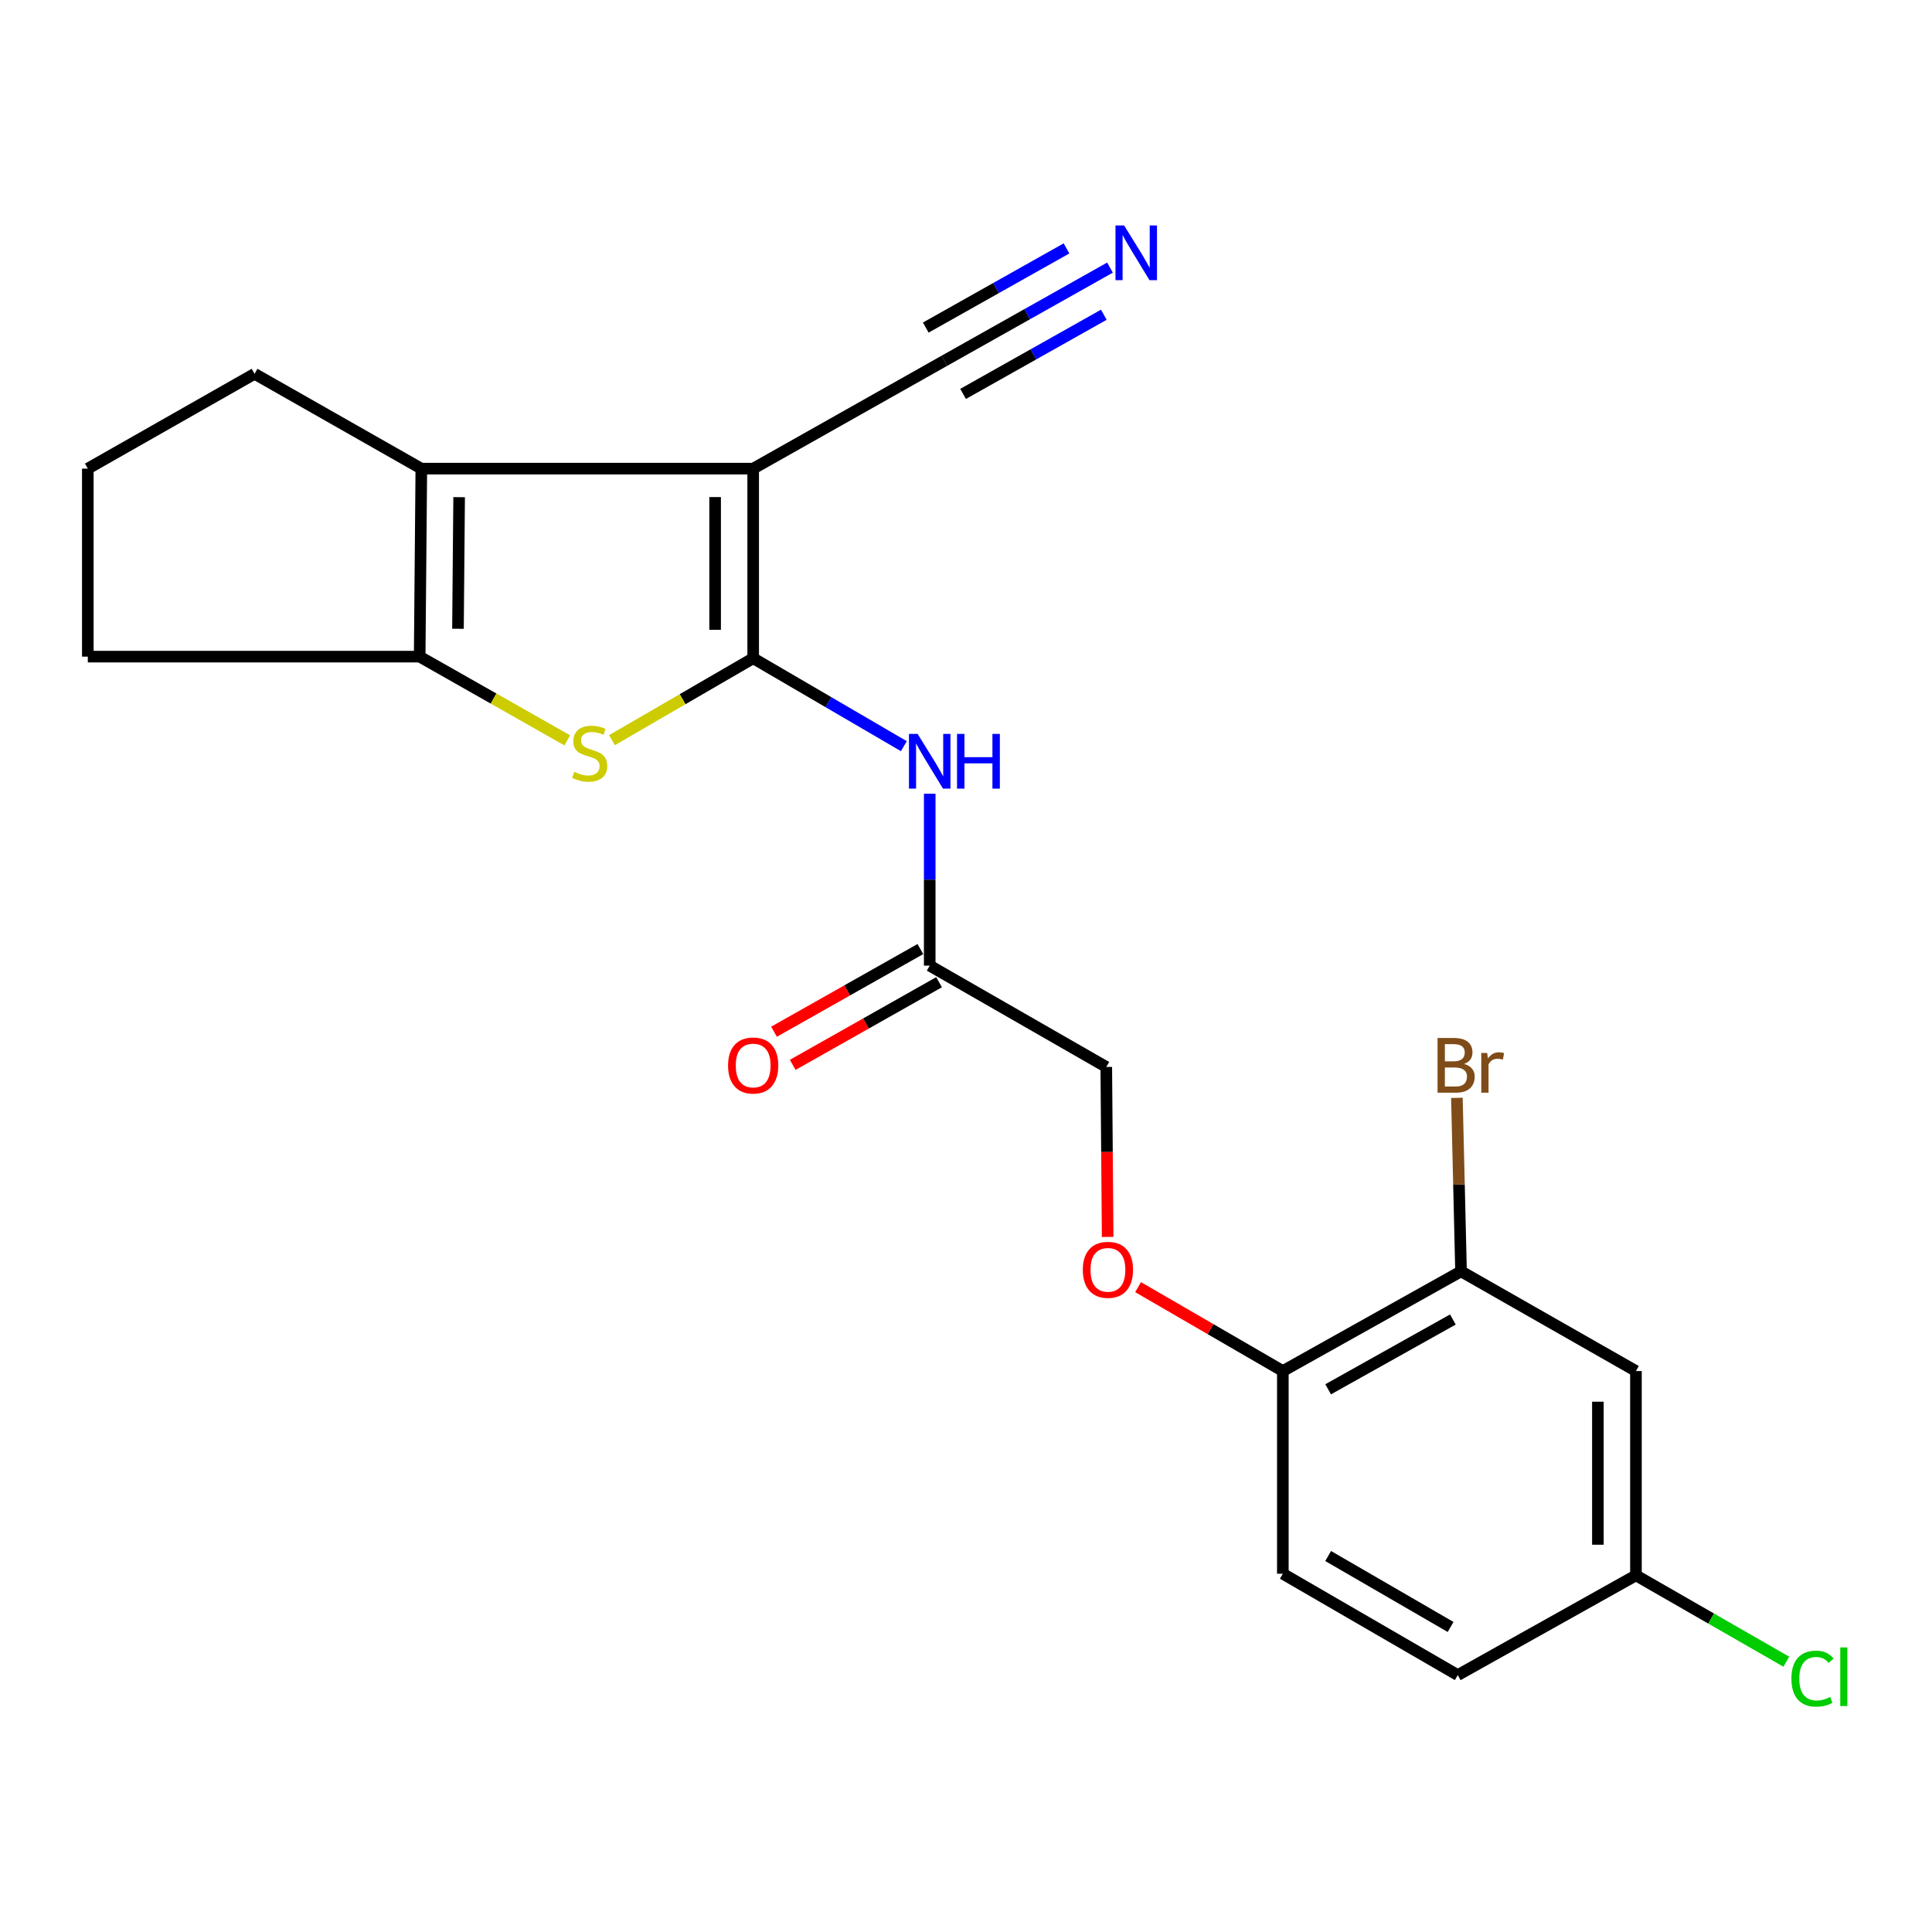<?xml version='1.0' encoding='iso-8859-1'?>
<svg version='1.1' baseProfile='full'
              xmlns='http://www.w3.org/2000/svg'
                      xmlns:rdkit='http://www.rdkit.org/xml'
                      xmlns:xlink='http://www.w3.org/1999/xlink'
                  xml:space='preserve'
width='1000px' height='1000px' viewBox='0 0 1000 1000'>
<!-- END OF HEADER -->
<rect style='opacity:1.0;fill:#FFFFFF;stroke:none' width='1000' height='1000' x='0' y='0'> </rect>
<path class='bond-0' d='M 389.843,340.705 L 389.843,242.564' style='fill:none;fill-rule:evenodd;stroke:#000000;stroke-width:6px;stroke-linecap:butt;stroke-linejoin:miter;stroke-opacity:1' />
<path class='bond-0' d='M 370.145,325.984 L 370.145,257.285' style='fill:none;fill-rule:evenodd;stroke:#000000;stroke-width:6px;stroke-linecap:butt;stroke-linejoin:miter;stroke-opacity:1' />
<path class='bond-1' d='M 389.843,340.705 L 353.299,361.907' style='fill:none;fill-rule:evenodd;stroke:#000000;stroke-width:6px;stroke-linecap:butt;stroke-linejoin:miter;stroke-opacity:1' />
<path class='bond-1' d='M 353.299,361.907 L 316.754,383.11' style='fill:none;fill-rule:evenodd;stroke:#CCCC00;stroke-width:6px;stroke-linecap:butt;stroke-linejoin:miter;stroke-opacity:1' />
<path class='bond-4' d='M 389.843,340.705 L 428.839,363.463' style='fill:none;fill-rule:evenodd;stroke:#000000;stroke-width:6px;stroke-linecap:butt;stroke-linejoin:miter;stroke-opacity:1' />
<path class='bond-4' d='M 428.839,363.463 L 467.835,386.22' style='fill:none;fill-rule:evenodd;stroke:#0000FF;stroke-width:6px;stroke-linecap:butt;stroke-linejoin:miter;stroke-opacity:1' />
<path class='bond-2' d='M 389.843,242.564 L 218.076,242.564' style='fill:none;fill-rule:evenodd;stroke:#000000;stroke-width:6px;stroke-linecap:butt;stroke-linejoin:miter;stroke-opacity:1' />
<path class='bond-5' d='M 389.843,242.564 L 488.837,186.72' style='fill:none;fill-rule:evenodd;stroke:#000000;stroke-width:6px;stroke-linecap:butt;stroke-linejoin:miter;stroke-opacity:1' />
<path class='bond-3' d='M 293.619,383.211 L 255.421,361.542' style='fill:none;fill-rule:evenodd;stroke:#CCCC00;stroke-width:6px;stroke-linecap:butt;stroke-linejoin:miter;stroke-opacity:1' />
<path class='bond-3' d='M 255.421,361.542 L 217.222,339.873' style='fill:none;fill-rule:evenodd;stroke:#000000;stroke-width:6px;stroke-linecap:butt;stroke-linejoin:miter;stroke-opacity:1' />
<path class='bond-17' d='M 218.076,242.564 L 131.765,193.483' style='fill:none;fill-rule:evenodd;stroke:#000000;stroke-width:6px;stroke-linecap:butt;stroke-linejoin:miter;stroke-opacity:1' />
<path class='bond-22' d='M 218.076,242.564 L 217.222,339.873' style='fill:none;fill-rule:evenodd;stroke:#000000;stroke-width:6px;stroke-linecap:butt;stroke-linejoin:miter;stroke-opacity:1' />
<path class='bond-22' d='M 237.645,257.333 L 237.047,325.449' style='fill:none;fill-rule:evenodd;stroke:#000000;stroke-width:6px;stroke-linecap:butt;stroke-linejoin:miter;stroke-opacity:1' />
<path class='bond-18' d='M 217.222,339.873 L 45.455,339.873' style='fill:none;fill-rule:evenodd;stroke:#000000;stroke-width:6px;stroke-linecap:butt;stroke-linejoin:miter;stroke-opacity:1' />
<path class='bond-7' d='M 481.22,410.836 L 481.22,455.323' style='fill:none;fill-rule:evenodd;stroke:#0000FF;stroke-width:6px;stroke-linecap:butt;stroke-linejoin:miter;stroke-opacity:1' />
<path class='bond-7' d='M 481.22,455.323 L 481.22,499.811' style='fill:none;fill-rule:evenodd;stroke:#000000;stroke-width:6px;stroke-linecap:butt;stroke-linejoin:miter;stroke-opacity:1' />
<path class='bond-6' d='M 488.837,186.72 L 531.682,162.615' style='fill:none;fill-rule:evenodd;stroke:#000000;stroke-width:6px;stroke-linecap:butt;stroke-linejoin:miter;stroke-opacity:1' />
<path class='bond-6' d='M 531.682,162.615 L 574.528,138.51' style='fill:none;fill-rule:evenodd;stroke:#0000FF;stroke-width:6px;stroke-linecap:butt;stroke-linejoin:miter;stroke-opacity:1' />
<path class='bond-6' d='M 498.496,203.888 L 534.914,183.398' style='fill:none;fill-rule:evenodd;stroke:#000000;stroke-width:6px;stroke-linecap:butt;stroke-linejoin:miter;stroke-opacity:1' />
<path class='bond-6' d='M 534.914,183.398 L 571.333,162.909' style='fill:none;fill-rule:evenodd;stroke:#0000FF;stroke-width:6px;stroke-linecap:butt;stroke-linejoin:miter;stroke-opacity:1' />
<path class='bond-6' d='M 479.178,169.553 L 515.597,149.063' style='fill:none;fill-rule:evenodd;stroke:#000000;stroke-width:6px;stroke-linecap:butt;stroke-linejoin:miter;stroke-opacity:1' />
<path class='bond-6' d='M 515.597,149.063 L 552.015,128.574' style='fill:none;fill-rule:evenodd;stroke:#0000FF;stroke-width:6px;stroke-linecap:butt;stroke-linejoin:miter;stroke-opacity:1' />
<path class='bond-12' d='M 476.377,491.235 L 438.5,512.627' style='fill:none;fill-rule:evenodd;stroke:#000000;stroke-width:6px;stroke-linecap:butt;stroke-linejoin:miter;stroke-opacity:1' />
<path class='bond-12' d='M 438.5,512.627 L 400.623,534.02' style='fill:none;fill-rule:evenodd;stroke:#FF0000;stroke-width:6px;stroke-linecap:butt;stroke-linejoin:miter;stroke-opacity:1' />
<path class='bond-12' d='M 486.064,508.386 L 448.187,529.779' style='fill:none;fill-rule:evenodd;stroke:#000000;stroke-width:6px;stroke-linecap:butt;stroke-linejoin:miter;stroke-opacity:1' />
<path class='bond-12' d='M 448.187,529.779 L 410.31,551.171' style='fill:none;fill-rule:evenodd;stroke:#FF0000;stroke-width:6px;stroke-linecap:butt;stroke-linejoin:miter;stroke-opacity:1' />
<path class='bond-15' d='M 481.22,499.811 L 572.609,552.262' style='fill:none;fill-rule:evenodd;stroke:#000000;stroke-width:6px;stroke-linecap:butt;stroke-linejoin:miter;stroke-opacity:1' />
<path class='bond-8' d='M 756.228,658.041 L 663.997,709.65' style='fill:none;fill-rule:evenodd;stroke:#000000;stroke-width:6px;stroke-linecap:butt;stroke-linejoin:miter;stroke-opacity:1' />
<path class='bond-8' d='M 752.012,682.972 L 687.45,719.099' style='fill:none;fill-rule:evenodd;stroke:#000000;stroke-width:6px;stroke-linecap:butt;stroke-linejoin:miter;stroke-opacity:1' />
<path class='bond-9' d='M 756.228,658.041 L 846.762,709.65' style='fill:none;fill-rule:evenodd;stroke:#000000;stroke-width:6px;stroke-linecap:butt;stroke-linejoin:miter;stroke-opacity:1' />
<path class='bond-16' d='M 756.228,658.041 L 755.159,613.144' style='fill:none;fill-rule:evenodd;stroke:#000000;stroke-width:6px;stroke-linecap:butt;stroke-linejoin:miter;stroke-opacity:1' />
<path class='bond-16' d='M 755.159,613.144 L 754.09,568.246' style='fill:none;fill-rule:evenodd;stroke:#7F4C19;stroke-width:6px;stroke-linecap:butt;stroke-linejoin:miter;stroke-opacity:1' />
<path class='bond-24' d='M 846.762,709.65 L 846.762,815.407' style='fill:none;fill-rule:evenodd;stroke:#000000;stroke-width:6px;stroke-linecap:butt;stroke-linejoin:miter;stroke-opacity:1' />
<path class='bond-24' d='M 827.064,725.514 L 827.064,799.544' style='fill:none;fill-rule:evenodd;stroke:#000000;stroke-width:6px;stroke-linecap:butt;stroke-linejoin:miter;stroke-opacity:1' />
<path class='bond-10' d='M 663.997,709.65 L 626.538,687.939' style='fill:none;fill-rule:evenodd;stroke:#000000;stroke-width:6px;stroke-linecap:butt;stroke-linejoin:miter;stroke-opacity:1' />
<path class='bond-10' d='M 626.538,687.939 L 589.078,666.228' style='fill:none;fill-rule:evenodd;stroke:#FF0000;stroke-width:6px;stroke-linecap:butt;stroke-linejoin:miter;stroke-opacity:1' />
<path class='bond-13' d='M 663.997,709.65 L 663.997,814.564' style='fill:none;fill-rule:evenodd;stroke:#000000;stroke-width:6px;stroke-linecap:butt;stroke-linejoin:miter;stroke-opacity:1' />
<path class='bond-11' d='M 573.324,640.234 L 572.966,596.248' style='fill:none;fill-rule:evenodd;stroke:#FF0000;stroke-width:6px;stroke-linecap:butt;stroke-linejoin:miter;stroke-opacity:1' />
<path class='bond-11' d='M 572.966,596.248 L 572.609,552.262' style='fill:none;fill-rule:evenodd;stroke:#000000;stroke-width:6px;stroke-linecap:butt;stroke-linejoin:miter;stroke-opacity:1' />
<path class='bond-19' d='M 663.997,814.564 L 754.532,867.027' style='fill:none;fill-rule:evenodd;stroke:#000000;stroke-width:6px;stroke-linecap:butt;stroke-linejoin:miter;stroke-opacity:1' />
<path class='bond-19' d='M 687.453,805.391 L 750.828,842.114' style='fill:none;fill-rule:evenodd;stroke:#000000;stroke-width:6px;stroke-linecap:butt;stroke-linejoin:miter;stroke-opacity:1' />
<path class='bond-14' d='M 846.762,815.407 L 754.532,867.027' style='fill:none;fill-rule:evenodd;stroke:#000000;stroke-width:6px;stroke-linecap:butt;stroke-linejoin:miter;stroke-opacity:1' />
<path class='bond-20' d='M 846.762,815.407 L 885.679,837.752' style='fill:none;fill-rule:evenodd;stroke:#000000;stroke-width:6px;stroke-linecap:butt;stroke-linejoin:miter;stroke-opacity:1' />
<path class='bond-20' d='M 885.679,837.752 L 924.596,860.098' style='fill:none;fill-rule:evenodd;stroke:#00CC00;stroke-width:6px;stroke-linecap:butt;stroke-linejoin:miter;stroke-opacity:1' />
<path class='bond-23' d='M 131.765,193.483 L 45.455,242.564' style='fill:none;fill-rule:evenodd;stroke:#000000;stroke-width:6px;stroke-linecap:butt;stroke-linejoin:miter;stroke-opacity:1' />
<path class='bond-21' d='M 45.455,339.873 L 45.455,242.564' style='fill:none;fill-rule:evenodd;stroke:#000000;stroke-width:6px;stroke-linecap:butt;stroke-linejoin:miter;stroke-opacity:1' />
<path  class='atom-2' d='M 297.229 399.517
Q 297.549 399.637, 298.869 400.197
Q 300.189 400.757, 301.629 401.117
Q 303.109 401.437, 304.549 401.437
Q 307.229 401.437, 308.789 400.157
Q 310.349 398.837, 310.349 396.557
Q 310.349 394.997, 309.549 394.037
Q 308.789 393.077, 307.589 392.557
Q 306.389 392.037, 304.389 391.437
Q 301.869 390.677, 300.349 389.957
Q 298.869 389.237, 297.789 387.717
Q 296.749 386.197, 296.749 383.637
Q 296.749 380.077, 299.149 377.877
Q 301.589 375.677, 306.389 375.677
Q 309.669 375.677, 313.389 377.237
L 312.469 380.317
Q 309.069 378.917, 306.509 378.917
Q 303.749 378.917, 302.229 380.077
Q 300.709 381.197, 300.749 383.157
Q 300.749 384.677, 301.509 385.597
Q 302.309 386.517, 303.429 387.037
Q 304.589 387.557, 306.509 388.157
Q 309.069 388.957, 310.589 389.757
Q 312.109 390.557, 313.189 392.197
Q 314.309 393.797, 314.309 396.557
Q 314.309 400.477, 311.669 402.597
Q 309.069 404.677, 304.709 404.677
Q 302.189 404.677, 300.269 404.117
Q 298.389 403.597, 296.149 402.677
L 297.229 399.517
' fill='#CCCC00'/>
<path  class='atom-5' d='M 474.96 379.872
L 484.24 394.872
Q 485.16 396.352, 486.64 399.032
Q 488.12 401.712, 488.2 401.872
L 488.2 379.872
L 491.96 379.872
L 491.96 408.192
L 488.08 408.192
L 478.12 391.792
Q 476.96 389.872, 475.72 387.672
Q 474.52 385.472, 474.16 384.792
L 474.16 408.192
L 470.48 408.192
L 470.48 379.872
L 474.96 379.872
' fill='#0000FF'/>
<path  class='atom-5' d='M 495.36 379.872
L 499.2 379.872
L 499.2 391.912
L 513.68 391.912
L 513.68 379.872
L 517.52 379.872
L 517.52 408.192
L 513.68 408.192
L 513.68 395.112
L 499.2 395.112
L 499.2 408.192
L 495.36 408.192
L 495.36 379.872
' fill='#0000FF'/>
<path  class='atom-7' d='M 581.855 116.705
L 591.135 131.705
Q 592.055 133.185, 593.535 135.865
Q 595.015 138.545, 595.095 138.705
L 595.095 116.705
L 598.855 116.705
L 598.855 145.025
L 594.975 145.025
L 585.015 128.625
Q 583.855 126.705, 582.615 124.505
Q 581.415 122.305, 581.055 121.625
L 581.055 145.025
L 577.375 145.025
L 577.375 116.705
L 581.855 116.705
' fill='#0000FF'/>
<path  class='atom-12' d='M 560.462 657.257
Q 560.462 650.457, 563.822 646.657
Q 567.182 642.857, 573.462 642.857
Q 579.742 642.857, 583.102 646.657
Q 586.462 650.457, 586.462 657.257
Q 586.462 664.137, 583.062 668.057
Q 579.662 671.937, 573.462 671.937
Q 567.222 671.937, 563.822 668.057
Q 560.462 664.177, 560.462 657.257
M 573.462 668.737
Q 577.782 668.737, 580.102 665.857
Q 582.462 662.937, 582.462 657.257
Q 582.462 651.697, 580.102 648.897
Q 577.782 646.057, 573.462 646.057
Q 569.142 646.057, 566.782 648.857
Q 564.462 651.657, 564.462 657.257
Q 564.462 662.977, 566.782 665.857
Q 569.142 668.737, 573.462 668.737
' fill='#FF0000'/>
<path  class='atom-13' d='M 376.843 551.5
Q 376.843 544.7, 380.203 540.9
Q 383.563 537.1, 389.843 537.1
Q 396.123 537.1, 399.483 540.9
Q 402.843 544.7, 402.843 551.5
Q 402.843 558.38, 399.443 562.3
Q 396.043 566.18, 389.843 566.18
Q 383.603 566.18, 380.203 562.3
Q 376.843 558.42, 376.843 551.5
M 389.843 562.98
Q 394.163 562.98, 396.483 560.1
Q 398.843 557.18, 398.843 551.5
Q 398.843 545.94, 396.483 543.14
Q 394.163 540.3, 389.843 540.3
Q 385.523 540.3, 383.163 543.1
Q 380.843 545.9, 380.843 551.5
Q 380.843 557.22, 383.163 560.1
Q 385.523 562.98, 389.843 562.98
' fill='#FF0000'/>
<path  class='atom-17' d='M 757.829 550.7
Q 760.549 551.46, 761.909 553.14
Q 763.309 554.78, 763.309 557.22
Q 763.309 561.14, 760.789 563.38
Q 758.309 565.58, 753.589 565.58
L 744.069 565.58
L 744.069 537.26
L 752.429 537.26
Q 757.269 537.26, 759.709 539.22
Q 762.149 541.18, 762.149 544.78
Q 762.149 549.06, 757.829 550.7
M 747.869 540.46
L 747.869 549.34
L 752.429 549.34
Q 755.229 549.34, 756.669 548.22
Q 758.149 547.06, 758.149 544.78
Q 758.149 540.46, 752.429 540.46
L 747.869 540.46
M 753.589 562.38
Q 756.349 562.38, 757.829 561.06
Q 759.309 559.74, 759.309 557.22
Q 759.309 554.9, 757.669 553.74
Q 756.069 552.54, 752.989 552.54
L 747.869 552.54
L 747.869 562.38
L 753.589 562.38
' fill='#7F4C19'/>
<path  class='atom-17' d='M 769.749 545.02
L 770.189 547.86
Q 772.349 544.66, 775.869 544.66
Q 776.989 544.66, 778.509 545.06
L 777.909 548.42
Q 776.189 548.02, 775.229 548.02
Q 773.549 548.02, 772.429 548.7
Q 771.349 549.34, 770.469 550.9
L 770.469 565.58
L 766.709 565.58
L 766.709 545.02
L 769.749 545.02
' fill='#7F4C19'/>
<path  class='atom-21' d='M 927.231 868.861
Q 927.231 861.821, 930.511 858.141
Q 933.831 854.421, 940.111 854.421
Q 945.951 854.421, 949.071 858.541
L 946.431 860.701
Q 944.151 857.701, 940.111 857.701
Q 935.831 857.701, 933.551 860.581
Q 931.311 863.421, 931.311 868.861
Q 931.311 874.461, 933.631 877.341
Q 935.991 880.221, 940.551 880.221
Q 943.671 880.221, 947.311 878.341
L 948.431 881.341
Q 946.951 882.301, 944.711 882.861
Q 942.471 883.421, 939.991 883.421
Q 933.831 883.421, 930.511 879.661
Q 927.231 875.901, 927.231 868.861
' fill='#00CC00'/>
<path  class='atom-21' d='M 952.511 852.701
L 956.191 852.701
L 956.191 883.061
L 952.511 883.061
L 952.511 852.701
' fill='#00CC00'/>
</svg>
